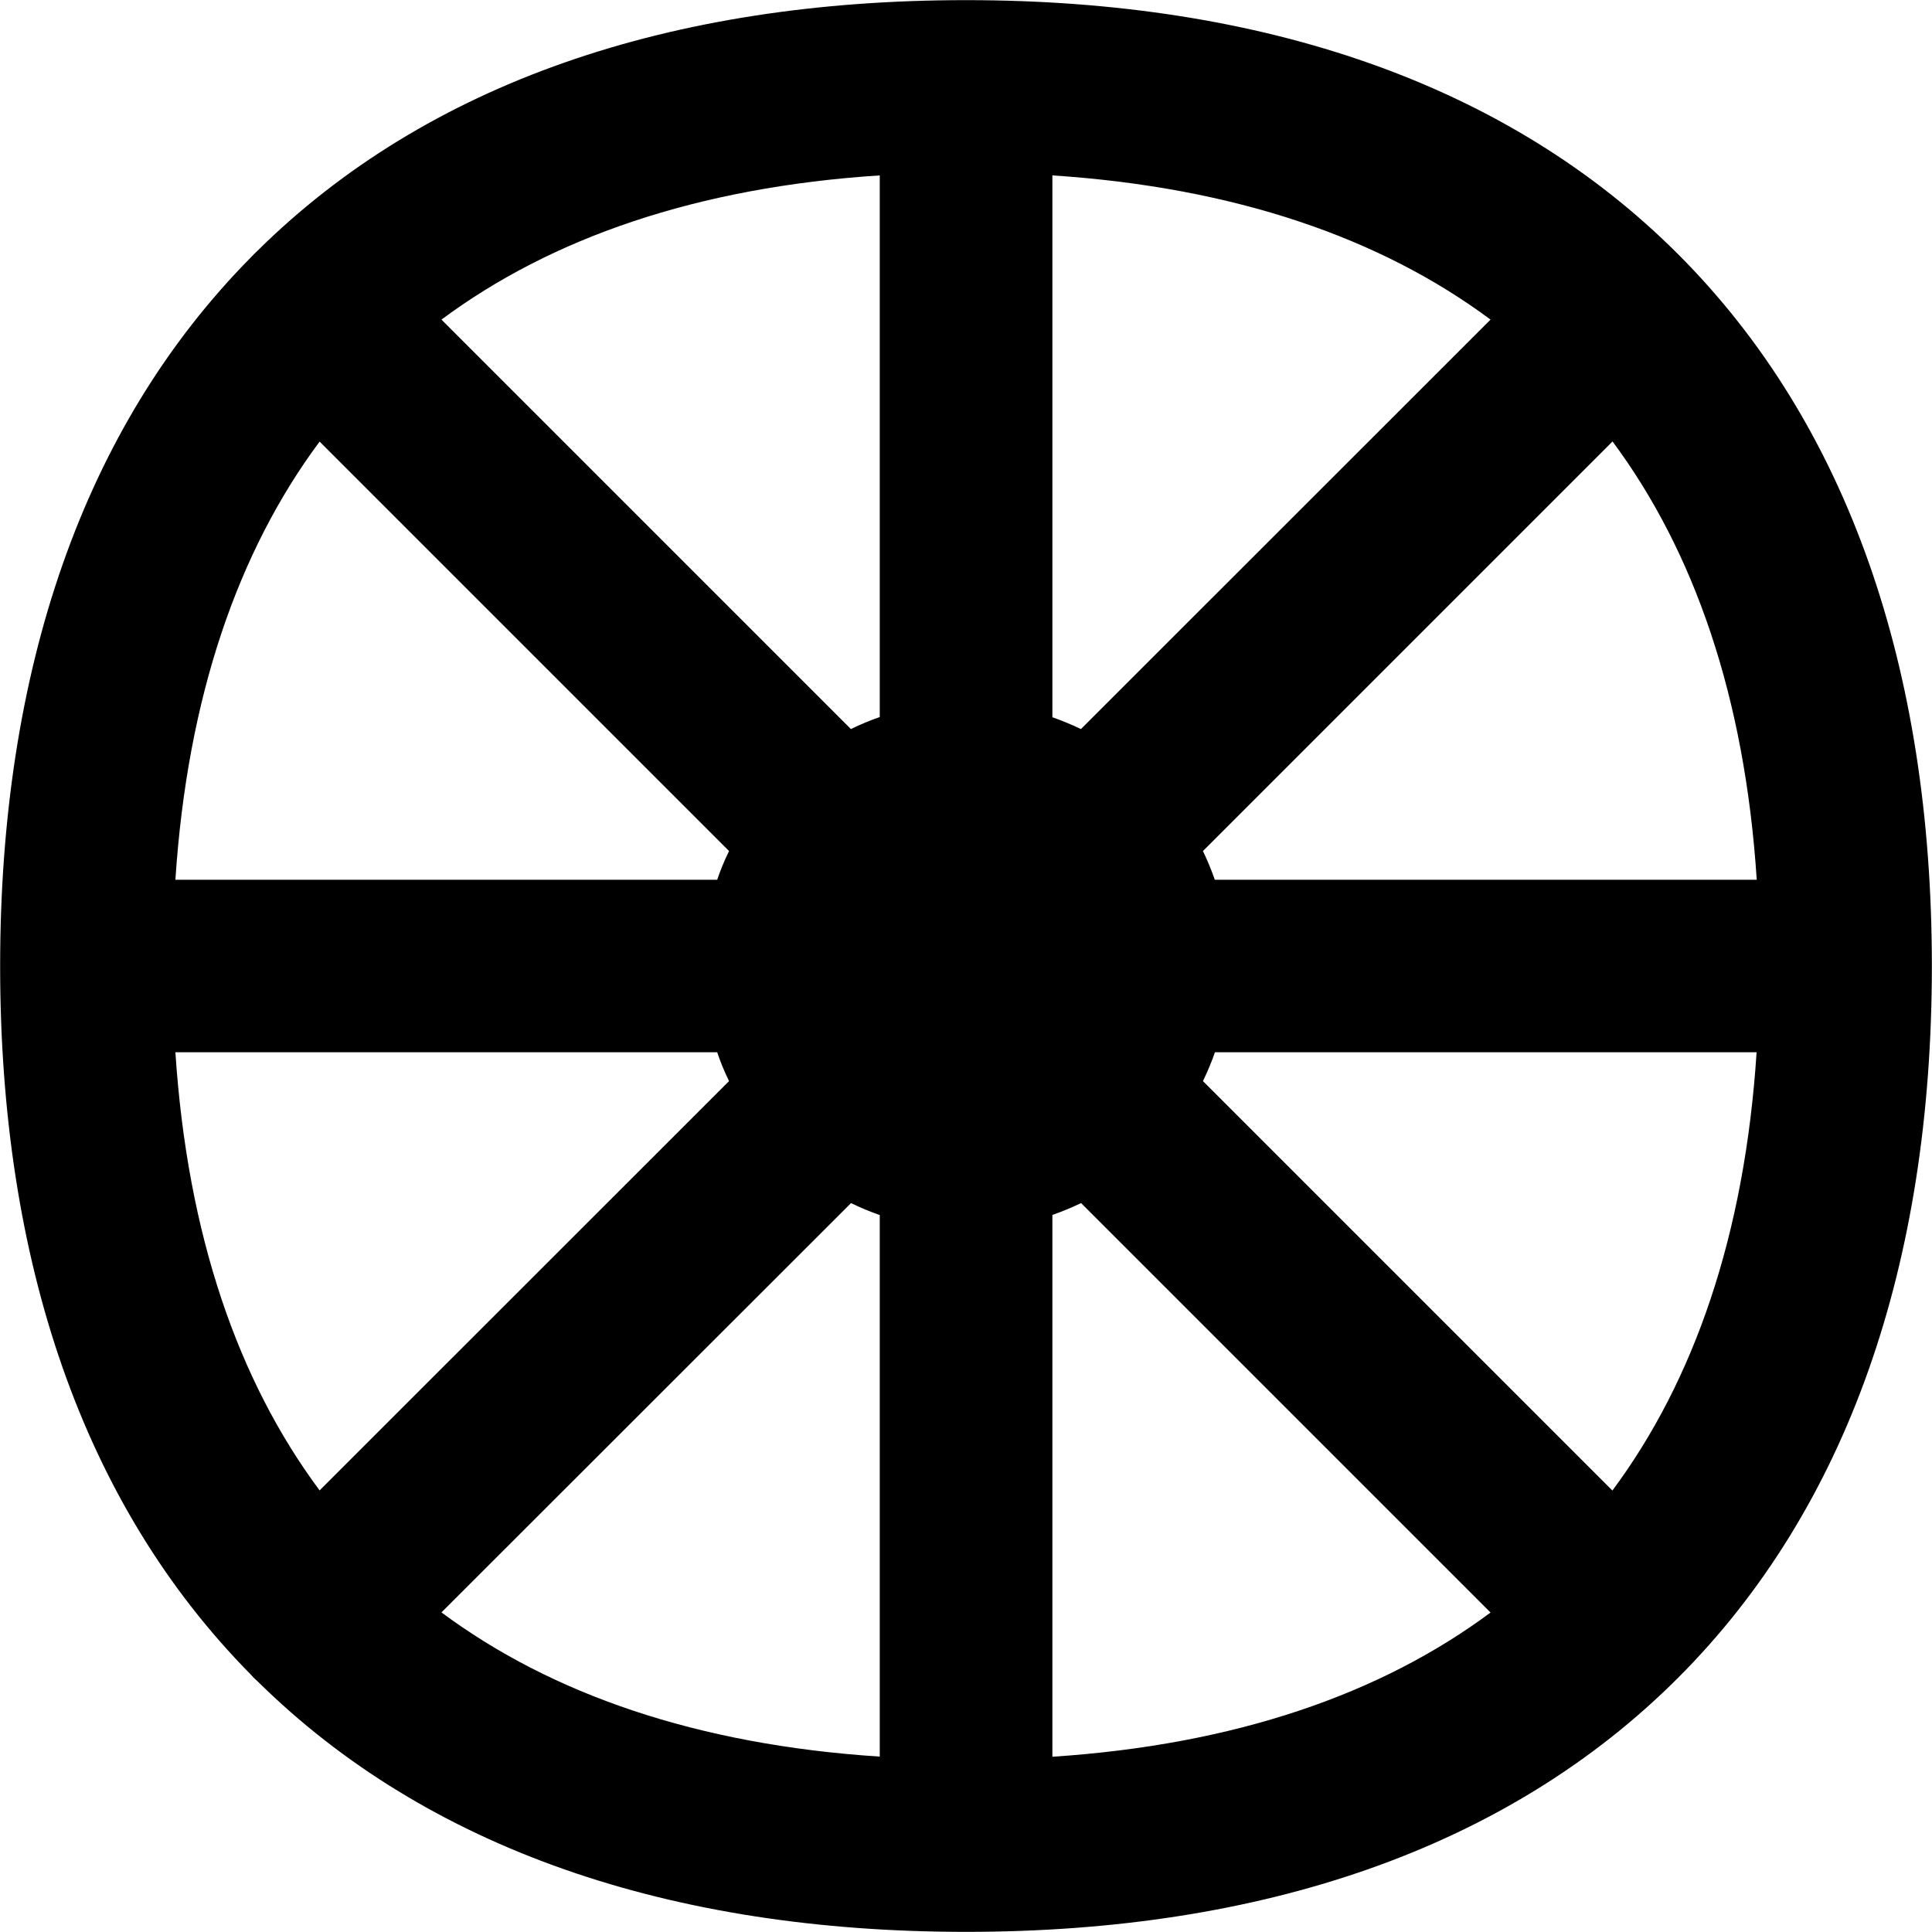 <svg xmlns="http://www.w3.org/2000/svg" fill="none" viewBox="0 0 14 14" id="Dhammajak--Streamline-Flex-Remix" height="14" width="14">
  <desc>
    Dhammajak Streamline Icon: https://streamlinehq.com
  </desc>
  <g id="dhammajak--religion-dhammajak-culture-bhuddhism-buddish">
    <path id="Union" fill="#000000" fill-rule="evenodd" d="M1.271 6.375c0.087 -1.326 0.454 -2.38 1.045 -3.175l2.967 2.967c-0.033 0.067 -0.062 0.137 -0.086 0.208H1.271Zm-0 1.25c0.087 1.326 0.454 2.38 1.045 3.175l2.967 -2.966c-0.033 -0.067 -0.062 -0.137 -0.086 -0.209H1.271ZM0.001 7c0 -2.14 0.6 -3.903 1.816 -5.134 0.008 -0.009 0.016 -0.017 0.024 -0.025 0.008 -0.008 0.016 -0.016 0.025 -0.024C3.096 0.601 4.859 0.001 7 0.001H7c2.155 0 3.927 0.608 5.159 1.84C13.391 3.073 13.999 4.845 13.999 7c0 2.155 -0.608 3.927 -1.84 5.159 -1.232 1.232 -3.004 1.84 -5.159 1.84 -2.14 0 -3.902 -0.6 -5.133 -1.815 -0.009 -0.008 -0.018 -0.017 -0.027 -0.025 -0.009 -0.009 -0.017 -0.018 -0.025 -0.027C0.6 10.901 0.001 9.139 0.001 7ZM6.166 5.283 3.199 2.316c0.795 -0.591 1.85 -0.959 3.176 -1.045v3.925c-0.072 0.025 -0.142 0.054 -0.209 0.087Zm1.459 -0.086c0.071 0.025 0.141 0.054 0.208 0.086l2.968 -2.967c-0.795 -0.591 -1.85 -0.958 -3.175 -1.045v3.926Zm1.092 0.97 2.968 -2.968c0.591 0.795 0.959 1.85 1.045 3.176H8.803c-0.025 -0.072 -0.054 -0.141 -0.086 -0.208Zm0.087 1.458c-0.025 0.072 -0.054 0.141 -0.087 0.209l2.967 2.967c0.591 -0.795 0.959 -1.85 1.045 -3.176H8.803Zm-0.97 1.093 2.967 2.967c-0.795 0.591 -1.85 0.958 -3.175 1.045V8.804c0.071 -0.025 0.141 -0.054 0.208 -0.086Zm-1.458 0.087c-0.072 -0.025 -0.142 -0.054 -0.209 -0.087L3.199 11.684c0.795 0.591 1.85 0.959 3.176 1.045V8.804Z" clip-rule="evenodd" stroke-width="1"></path>
  </g>
</svg>